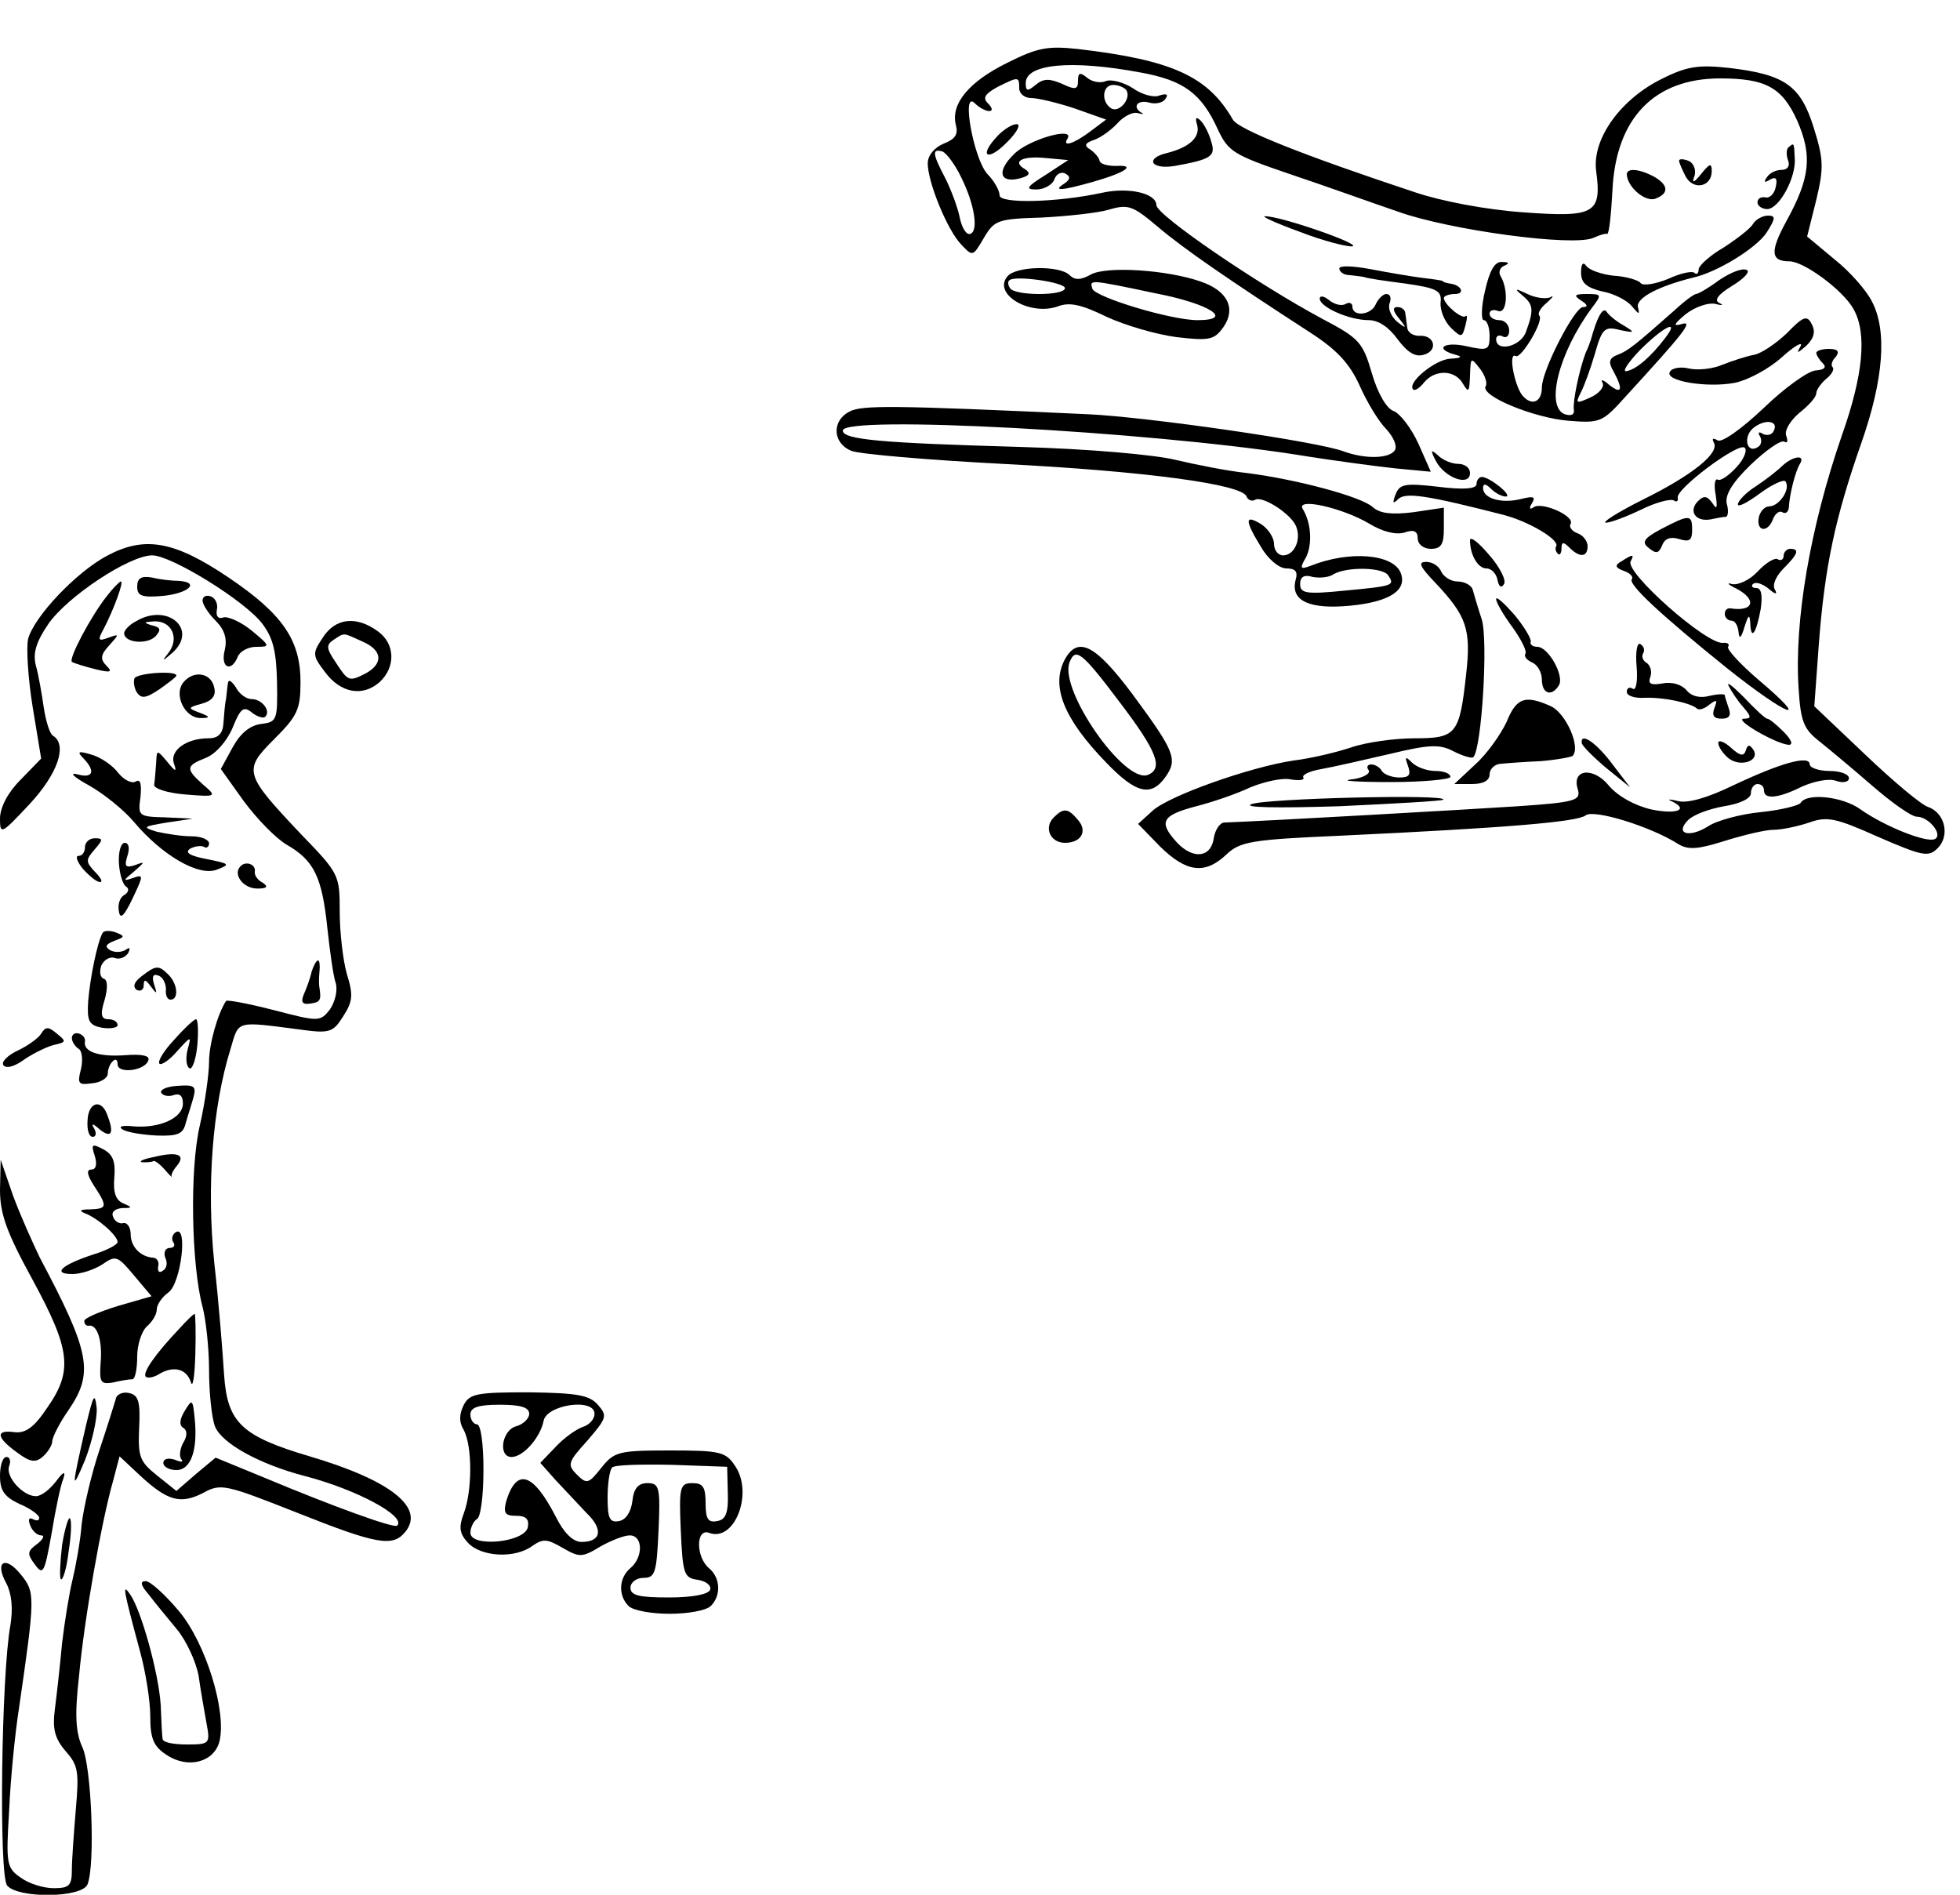 <?xml version="1.0" standalone="no"?>
<!DOCTYPE svg PUBLIC "-//W3C//DTD SVG 20010904//EN"
 "http://www.w3.org/TR/2001/REC-SVG-20010904/DTD/svg10.dtd">
<svg version="1.0" xmlns="http://www.w3.org/2000/svg"
 width="300pt" height="290pt" viewBox="0 0 300 290"
 preserveAspectRatio="xMidYMid meet">
<g transform="translate(0,290) scale(0.1,-0.1)"
fill="#000000" stroke="none">
<path d="M1542 2804 c-59 -29 -87 -63 -79 -95 4 -15 -1 -22 -19 -29 -14 -6
-24 -18 -24 -30 0 -29 30 -102 51 -124 18 -19 18 -19 35 10 16 27 21 29 88 31
39 2 86 7 103 12 30 9 37 6 75 -26 40 -34 110 -82 235 -163 40 -26 59 -47 74
-80 11 -25 29 -55 41 -67 11 -12 17 -26 13 -32 -8 -13 -45 -14 -78 -2 -38 15
-302 53 -392 57 -302 14 -346 14 -365 4 -27 -14 -26 -48 3 -60 12 -5 117 -14
232 -20 215 -11 367 -31 373 -50 2 -5 8 -8 13 -5 11 7 56 -22 63 -41 8 -20 -3
-44 -20 -44 -8 0 -14 8 -14 18 0 9 -9 23 -20 30 -25 15 -25 6 0 -35 11 -19 28
-33 39 -33 14 0 18 -5 14 -18 -8 -32 22 -45 84 -39 61 6 87 24 77 50 -11 29
-78 35 -138 11 -16 -6 -17 -4 -7 13 10 20 8 53 -5 74 -11 18 60 2 101 -22 21
-13 42 -18 55 -14 14 5 20 2 20 -9 0 -9 9 -16 20 -16 16 0 20 7 20 31 l0 32
-47 -7 c-33 -4 -51 -2 -62 8 -18 16 -115 42 -192 52 -30 3 -79 13 -109 20 -32
8 -133 17 -240 20 -210 6 -270 11 -270 25 0 24 464 -1 695 -37 55 -9 124 -18
152 -21 l53 -5 -19 43 c-11 24 -28 46 -38 50 -10 3 -24 26 -33 57 -14 48 -19
54 -76 84 -99 53 -254 159 -254 174 0 18 -42 28 -83 19 -69 -15 -157 -17 -157
-4 0 7 -8 22 -19 33 -21 24 -40 129 -19 108 7 -7 17 -12 22 -12 6 0 5 5 -2 12
-8 8 -5 14 15 25 32 16 33 16 33 -2 0 -8 8 -15 18 -15 10 0 40 -7 67 -16 l48
-17 -24 -18 c-25 -19 -44 -25 -35 -11 11 19 -61 -2 -82 -24 -27 -26 -22 -45 9
-37 15 4 17 8 8 14 -21 12 -4 21 33 17 l33 -3 -35 -23 c-29 -18 -31 -22 -14
-22 12 0 25 7 28 16 3 8 11 12 17 8 8 -4 7 -9 -2 -15 -19 -12 -4 -11 45 3 49
14 66 26 34 24 -13 0 -24 3 -25 8 -1 5 -7 12 -14 17 -10 6 -9 10 6 15 11 4 27
16 36 26 9 10 23 17 30 15 8 -2 11 -2 7 0 -16 9 -7 21 11 16 10 -3 22 0 25 6
5 7 1 8 -9 5 -8 -4 -27 1 -41 11 -14 9 -33 14 -41 11 -9 -4 -22 -1 -29 5 -11
9 -14 8 -14 -5 0 -13 -4 -14 -25 -4 -19 8 -28 8 -40 -2 -12 -10 -15 -10 -15 3
0 29 69 36 176 16 66 -12 93 -32 118 -87 16 -34 24 -39 109 -68 51 -17 126
-44 167 -58 78 -28 268 -54 299 -40 9 4 18 7 21 6 3 0 6 30 8 66 5 111 64 172
165 172 70 0 95 -14 118 -65 23 -53 20 -87 -17 -154 -25 -46 -24 -61 5 -61 22
0 82 -44 98 -73 21 -37 15 -101 -18 -194 -48 -139 -73 -283 -66 -387 3 -50 8
-62 31 -80 15 -12 51 -42 81 -68 31 -27 61 -48 69 -48 18 0 40 -27 28 -34 -12
-7 -77 19 -114 45 -27 20 -83 26 -92 10 -3 -4 -31 -11 -61 -14 -31 -3 -68 -13
-81 -22 -29 -18 -51 -11 -30 10 8 8 32 17 55 21 25 4 41 12 41 20 0 8 5 14 10
14 6 0 10 -4 10 -10 0 -14 22 -12 58 6 18 8 41 13 52 9 11 -4 20 -2 20 4 0 6
-13 11 -30 11 -16 0 -30 5 -30 10 0 15 -45 2 -117 -32 -39 -19 -70 -28 -85
-24 -12 3 -17 3 -10 0 28 -13 9 -21 -30 -13 -26 6 -51 20 -65 36 -24 30 -58
26 -48 -5 5 -17 -3 -20 -92 -26 -76 -5 -375 -22 -450 -25 -6 -1 -13 -11 -15
-23 -4 -31 -32 -34 -57 -7 -28 31 -23 41 30 55 24 6 62 19 83 29 22 9 50 15
62 12 13 -2 21 -1 19 3 -3 4 10 10 28 13 17 3 65 14 104 23 62 15 77 15 98 4
14 -7 27 -11 30 -9 13 13 23 179 13 211 -6 18 -12 39 -14 46 -2 6 -12 12 -23
12 -10 0 -21 7 -25 15 -3 8 -13 15 -23 15 -13 0 -10 -7 14 -32 48 -51 55 -71
47 -141 -10 -91 -15 -97 -79 -97 -30 0 -74 -6 -97 -14 -24 -8 -63 -17 -88 -20
-67 -10 -191 -54 -216 -77 l-22 -20 34 -35 c40 -39 68 -43 101 -12 21 20 38
23 176 29 254 12 361 21 374 31 12 10 100 -17 142 -44 15 -9 30 -8 71 5 29 9
62 17 75 17 12 0 36 5 54 11 28 10 41 7 106 -22 69 -30 77 -31 91 -17 19 19
11 54 -15 63 -10 3 -53 39 -96 80 l-78 74 7 96 c9 118 25 193 65 307 34 97 40
172 16 217 -8 16 -33 45 -57 64 l-42 35 14 56 c12 50 11 63 -4 111 -20 64 -44
81 -129 91 -46 5 -64 3 -102 -16 -64 -31 -108 -92 -102 -141 9 -66 -2 -72
-111 -64 -57 4 -126 17 -167 31 -169 56 -270 96 -278 111 -38 66 -92 91 -237
108 -47 5 -62 2 -108 -21z m182 -42 c8 -13 -11 -35 -23 -28 -16 10 -14 36 3
36 8 0 17 -4 20 -8z m-253 -133 c21 -42 27 -83 14 -87 -6 -2 -13 10 -16 25 -3
15 -13 42 -22 60 -20 38 -21 46 -4 41 6 -3 19 -20 28 -39z m654 -610 c10 -15
8 -16 -67 -23 -59 -6 -68 -4 -68 10 0 11 6 15 19 11 10 -2 25 -1 32 4 20 12
77 11 84 -2z"/>
<path d="M1832 2710 c6 -19 -10 -35 -45 -44 -35 -8 -26 -26 11 -20 56 10 63
15 56 37 -3 12 -11 27 -16 32 -7 7 -9 5 -6 -5z"/>
<path d="M1526 2691 c-29 -31 -14 -39 16 -8 15 15 21 27 14 27 -7 0 -21 -9
-30 -19z"/>
<path d="M2737 2674 c-3 -3 -3 -12 0 -20 3 -8 -1 -14 -10 -14 -9 0 -19 -5 -23
-12 -5 -7 -3 -8 5 -3 9 5 12 2 9 -11 -2 -11 -10 -18 -16 -16 -7 1 -12 -2 -12
-8 0 -5 7 -10 15 -10 18 0 45 49 42 79 -1 23 -1 23 -10 15z"/>
<path d="M2570 2654 c0 -3 5 -14 10 -24 12 -22 40 -16 40 8 0 13 -3 12 -16 -4
-12 -15 -15 -15 -10 -2 2 9 -2 19 -10 22 -8 3 -14 3 -14 0z"/>
<path d="M2490 2633 c1 -20 29 -43 44 -37 21 8 20 21 -3 34 -23 12 -41 13 -41
3z"/>
<path d="M1990 2545 c36 -14 72 -23 80 -22 15 3 -112 47 -134 46 -6 0 18 -11
54 -24z"/>
<path d="M2683 2557 c-4 -7 -25 -23 -45 -36 -21 -12 -38 -28 -38 -33 0 -6 -3
-9 -6 -6 -3 4 -22 0 -41 -9 -20 -8 -39 -11 -42 -6 -3 4 -22 10 -41 11 -19 2
-38 9 -42 15 -5 7 -8 3 -8 -10 0 -16 8 -23 32 -29 18 -3 39 -14 46 -23 11 -13
12 -13 9 -1 -3 14 32 32 84 45 37 8 97 45 113 69 14 22 14 26 2 26 -8 0 -19
-6 -23 -13z"/>
<path d="M2050 2489 c0 -5 7 -10 15 -10 8 -1 18 -2 23 -3 4 -2 32 -6 63 -10
49 -7 56 -11 54 -29 -1 -12 6 -29 16 -39 16 -15 17 -15 22 4 3 11 3 17 0 14
-5 -5 -33 18 -33 28 0 3 8 6 17 6 16 0 10 14 -8 16 -5 1 -10 2 -11 4 -2 1 -16
3 -33 5 -16 2 -51 8 -77 13 -27 5 -48 6 -48 1z"/>
<path d="M2273 2455 c-6 -25 -6 -45 -2 -45 5 0 9 -11 9 -24 0 -22 -3 -23 -35
-16 -35 8 -51 -4 -17 -13 11 -3 9 -5 -8 -6 -23 -1 -67 -37 -57 -47 2 -3 10 2
17 11 17 20 47 19 59 -2 9 -15 10 -13 11 12 1 28 1 29 15 11 8 -10 12 -23 9
-27 -9 -15 75 -49 127 -53 49 -4 52 -2 88 38 88 96 104 116 85 110 -14 -4 -12
0 6 15 14 11 34 18 45 16 11 -3 14 -2 7 1 -9 4 -3 13 20 27 18 11 28 22 21 24
-7 3 -26 -5 -42 -16 -16 -12 -32 -21 -35 -21 -3 0 -18 -11 -33 -25 -60 -53
-71 -62 -87 -68 -13 -5 -15 -11 -6 -26 15 -28 12 -35 -7 -20 -9 8 -14 9 -10 3
3 -6 -5 -16 -18 -22 -22 -10 -24 -10 -16 6 5 9 15 36 22 60 11 39 15 43 38 37
24 -5 24 -4 6 7 -11 6 -23 16 -26 21 -6 8 -15 -10 -24 -43 -1 -3 -4 -12 -8
-20 -10 -27 -20 -75 -18 -87 1 -8 -4 -10 -14 -7 -30 12 -9 94 41 162 16 21 16
22 -7 22 -19 0 -21 -2 -9 -10 10 -6 11 -10 3 -10 -13 0 -63 -97 -63 -123 0
-23 -16 -29 -30 -12 -12 15 -22 67 -10 60 8 -5 44 55 36 62 -3 3 2 12 12 20 9
8 11 12 5 8 -7 -3 -23 -1 -35 5 -19 9 -21 9 -8 -2 17 -14 18 -22 6 -55 -7 -23
-46 -33 -46 -12 0 5 5 7 10 4 6 -3 10 1 10 9 0 9 -7 16 -15 16 -8 0 -15 4 -15
10 0 5 6 7 13 4 14 -5 16 33 4 53 -4 6 -1 14 5 16 9 4 8 6 -3 6 -11 1 -19 -13
-26 -44z m276 -72 c-22 -29 -44 -48 -59 -51 -8 -2 1 12 20 32 36 36 62 49 39
19z"/>
<path d="M1542 2477 c-23 -27 34 -61 77 -46 18 7 36 3 75 -16 28 -13 76 -27
107 -31 51 -6 58 -4 72 16 19 28 6 55 -35 69 -51 18 -144 24 -168 11 -16 -9
-25 -9 -33 -1 -15 15 -82 14 -95 -2z m88 -18 c0 -12 -77 -12 -84 0 -3 4 -4 10
-1 12 8 8 85 -3 85 -12z m139 -8 c83 -16 121 -41 64 -41 -41 0 -156 35 -161
48 -4 14 -7 15 97 -7z"/>
<path d="M2020 2443 c0 -13 45 -33 75 -33 15 0 31 -11 44 -29 15 -20 27 -28
40 -24 23 6 17 31 -7 29 -9 0 -17 5 -18 12 -1 6 -2 17 -3 22 0 6 -6 10 -12 10
-8 0 -7 -6 2 -17 13 -16 12 -17 -3 -5 -9 8 -14 20 -11 28 3 8 1 14 -5 14 -5 0
-12 -7 -16 -15 -6 -17 -36 -21 -36 -4 0 5 -5 7 -10 4 -6 -4 -17 -1 -25 5 -8 7
-15 8 -15 3z"/>
<path d="M2735 2390 c-17 -16 -39 -31 -50 -33 -11 -2 -33 -9 -48 -15 -16 -7
-39 -9 -52 -6 -12 3 -26 1 -29 -5 -9 -14 56 -25 99 -17 20 4 52 21 72 39 20
18 33 25 29 17 -7 -12 -5 -11 9 1 12 12 14 22 8 33 -7 14 -13 12 -38 -14z"/>
<path d="M2780 2360 c0 -3 4 -10 10 -16 6 -6 3 -10 -11 -11 -12 -1 -48 -27
-80 -58 -35 -33 -64 -53 -70 -49 -7 4 -9 3 -6 -3 10 -16 -32 -50 -109 -88 -38
-19 -63 -35 -56 -35 7 0 31 9 54 20 22 11 45 17 50 14 4 -3 7 -1 6 4 -4 13 91
84 102 77 5 -3 0 -17 -12 -30 -12 -13 -25 -22 -29 -19 -4 2 -6 -8 -3 -23 3
-21 2 -24 -5 -13 -8 11 -13 12 -22 3 -15 -15 -4 -32 19 -28 9 2 20 4 24 4 3 1
4 10 1 20 -3 13 8 32 37 60 23 22 46 38 51 35 5 -3 6 1 3 9 -3 8 6 23 20 35
14 11 26 24 26 30 0 5 7 15 15 22 9 7 13 15 10 18 -3 3 -1 10 5 16 6 8 3 12
-11 12 -10 0 -19 -3 -19 -6z m-66 -121 c-3 -5 -10 -6 -16 -3 -6 4 -8 2 -4 -4
3 -6 2 -13 -3 -16 -18 -12 -24 17 -6 30 19 14 39 9 29 -7z"/>
<path d="M2198 2194 c14 -26 52 -39 52 -18 0 8 -8 14 -18 14 -10 0 -24 6 -31
13 -11 10 -12 8 -3 -9z"/>
<path d="M2728 2187 c-7 -7 -25 -21 -40 -31 -16 -10 -28 -23 -28 -28 0 -5 15
3 34 17 19 14 37 22 39 18 8 -12 -10 -38 -25 -38 -7 0 -14 -8 -16 -17 -4 -22
14 -24 22 -2 3 8 10 13 14 10 5 -3 9 0 10 7 1 20 10 56 17 67 9 15 -11 12 -27
-3z"/>
<path d="M2260 2159 c0 -7 -19 -9 -59 -4 -51 6 -59 4 -65 -12 -5 -13 -4 -15 4
-7 11 11 44 6 161 -24 39 -10 86 -38 81 -48 -2 -3 -1 -8 2 -11 3 -4 6 0 6 7 0
11 3 11 12 2 16 -16 28 -15 28 2 0 8 -7 17 -16 20 -8 3 -13 10 -10 14 7 12
-43 34 -56 26 -7 -5 -8 -2 -3 6 6 10 2 11 -18 6 -29 -7 -57 1 -57 17 0 7 4 7
12 -1 7 -7 17 -12 23 -12 11 1 -25 30 -37 30 -4 0 -8 -5 -8 -11z"/>
<path d="M2542 2090 c-26 -14 -30 -20 -18 -29 11 -9 15 -8 20 4 4 11 13 14 26
10 16 -5 20 -2 20 14 0 24 -4 24 -48 1z"/>
<path d="M2250 2073 c0 -22 12 -43 25 -43 8 0 15 -8 17 -17 2 -11 6 -14 10 -7
4 5 -6 26 -23 45 -16 19 -29 29 -29 22z"/>
<path d="M165 2050 c-48 -25 -113 -94 -122 -128 -3 -14 0 -61 7 -104 l13 -79
-32 -33 c-19 -19 -31 -42 -31 -59 0 -25 2 -24 45 22 43 46 59 91 36 105 -5 3
-11 23 -14 43 -3 21 -8 50 -12 64 -5 19 0 36 19 64 29 42 124 105 159 105 29
0 141 -69 168 -104 17 -22 22 -43 23 -90 1 -58 0 -61 -24 -64 -17 -2 -32 -14
-44 -36 l-18 -33 35 -49 c20 -27 49 -57 66 -67 42 -24 54 -50 62 -127 4 -36 9
-74 13 -85 3 -11 -1 -28 -9 -40 -15 -19 -17 -19 -86 -1 -39 10 -71 16 -73 14
-13 -20 -26 -66 -26 -93 0 -18 -6 -62 -14 -97 -16 -67 -13 -215 4 -278 5 -19
10 -63 10 -97 0 -34 4 -73 9 -86 10 -26 68 -58 137 -76 81 -21 156 -62 142
-76 -4 -5 -100 30 -205 74 l-73 30 -30 -25 -30 -26 -30 24 c-26 21 -29 28 -27
73 2 40 -1 50 -16 53 -9 2 -19 -2 -20 -10 -2 -7 -13 -42 -25 -78 -12 -36 -24
-87 -27 -113 -2 -26 -9 -64 -14 -85 -5 -20 -12 -64 -16 -97 -3 -33 -8 -78 -11
-101 -4 -31 0 -45 17 -65 19 -21 20 -32 15 -89 -3 -36 -6 -77 -6 -92 0 -24 -4
-28 -28 -28 -15 0 -38 7 -50 16 -22 15 -23 21 -18 103 2 47 9 118 15 156 25
172 25 178 3 205 -24 30 -41 20 -22 -14 8 -16 10 -38 6 -63 -14 -75 -18 -384
-5 -399 17 -20 115 -19 123 2 12 30 6 181 -8 210 -10 22 -12 48 -5 109 8 88
35 239 52 298 l10 38 31 -29 c42 -39 62 -45 97 -27 27 15 34 13 143 -30 123
-49 147 -53 166 -30 31 37 -21 79 -146 116 -105 31 -126 52 -131 125 -2 32 -8
110 -15 171 -12 117 -3 238 25 328 13 44 7 42 108 29 43 -6 49 -4 64 20 15 23
16 33 6 65 -6 21 -11 64 -11 96 0 56 -1 58 -59 118 -88 93 -89 98 -41 146 35
35 40 45 40 87 0 64 -27 104 -110 160 -83 56 -128 64 -185 34z"/>
<path d="M2730 2049 c0 -5 -4 -8 -9 -5 -4 3 -18 -5 -31 -19 -12 -13 -30 -21
-39 -19 -9 3 -6 -1 7 -7 32 -17 26 -36 -10 -30 -5 0 -8 -3 -8 -9 0 -5 5 -10
10 -10 6 0 10 -8 11 -17 1 -12 4 -10 9 7 6 19 8 21 9 6 1 -27 9 -16 16 22 3
21 1 32 -7 32 -6 0 -8 3 -5 6 4 4 14 1 24 -7 10 -9 14 -9 10 -2 -5 7 1 21 13
33 22 22 25 30 10 30 -5 0 -10 -5 -10 -11z"/>
<path d="M2482 2041 c-11 -6 -10 -10 4 -15 9 -3 14 -9 12 -12 -8 -7 44 -55
147 -138 92 -73 130 -87 46 -16 -28 24 -48 46 -46 50 3 4 -1 7 -8 6 -26 -2
-151 109 -141 125 6 11 3 11 -14 0z"/>
<path d="M210 2002 c0 -14 7 -17 40 -14 39 4 57 21 23 23 -10 0 -28 2 -40 5
-17 3 -23 -1 -23 -14z"/>
<path d="M163 1987 c-25 -32 -58 -95 -53 -100 3 -2 19 -7 35 -11 24 -6 28 -5
18 5 -10 10 -9 17 4 31 16 18 16 18 -1 12 -16 -6 -17 -4 -7 14 15 29 31 72 26
72 -2 0 -12 -10 -22 -23z"/>
<path d="M310 1981 c0 -6 9 -20 20 -31 14 -14 18 -28 14 -45 -7 -27 10 -35 20
-10 3 8 16 15 28 15 22 0 22 1 -7 25 -16 13 -36 22 -43 20 -8 -3 -12 2 -10 12
2 9 -3 18 -9 20 -7 3 -13 0 -13 -6z"/>
<path d="M2290 1983 c0 -5 11 -24 25 -43 13 -18 22 -36 20 -40 -3 -5 2 -10 10
-14 8 -3 15 -15 15 -26 0 -22 15 -27 26 -9 9 14 -16 59 -33 59 -7 0 -12 4 -10
8 1 4 -10 23 -25 41 -16 18 -28 29 -28 24z"/>
<path d="M208 1949 c-10 -5 -18 -14 -18 -18 0 -15 35 -18 48 -5 9 10 8 14 -6
17 -13 4 -12 5 4 6 27 1 39 -26 22 -48 -11 -14 -10 -14 6 0 40 36 -8 77 -56
48z"/>
<path d="M494 1924 c-16 -24 -16 -27 3 -52 24 -33 58 -39 84 -16 25 23 24 59
-3 78 -33 24 -65 20 -84 -10z m61 -6 c30 -13 32 -33 6 -48 -27 -14 -28 -13
-47 16 -15 22 -15 27 -3 35 17 11 13 11 44 -3z"/>
<path d="M2505 1880 c2 -23 -1 -38 -6 -34 -5 3 -9 1 -9 -5 0 -6 12 -10 28 -9
29 1 71 -8 80 -17 3 -2 11 0 19 7 11 8 12 7 7 -6 -4 -11 -1 -16 11 -16 12 0
15 5 11 16 -3 9 -6 18 -6 20 0 2 -10 2 -23 -1 -15 -4 -28 -1 -36 9 -7 8 -22
13 -36 10 -18 -3 -23 -1 -19 10 3 8 0 17 -5 21 -6 3 -9 10 -6 15 3 5 1 11 -4
14 -5 4 -8 -11 -6 -34z"/>
<path d="M1630 1891 c-22 -41 -2 -91 63 -158 46 -48 69 -53 91 -22 19 27 14
39 -51 127 -56 75 -83 89 -103 53z m84 -66 c57 -75 67 -101 43 -111 -36 -14
-136 130 -120 172 9 24 19 16 77 -61z"/>
<path d="M206 1862 c-2 -4 -1 -14 3 -21 7 -11 14 -10 35 4 14 10 26 19 26 21
0 8 -59 4 -64 -4z"/>
<path d="M281 1856 c-16 -19 2 -56 27 -55 14 0 14 2 -2 8 -19 7 -19 8 3 14 15
4 22 12 19 24 -4 23 -31 28 -47 9z"/>
<path d="M349 1855 c-1 -5 -2 -17 -3 -25 -2 -8 -3 -25 -4 -37 -1 -16 -8 -23
-23 -23 -33 0 -59 -18 -53 -38 5 -14 3 -14 -10 2 -16 19 -16 19 -17 -2 -1 -12
-2 -27 -3 -33 -1 -6 21 -13 48 -15 48 -4 48 -3 27 15 -27 24 -27 29 4 41 15 6
32 25 41 46 12 30 17 34 30 23 8 -6 17 -9 20 -6 9 9 -5 27 -21 27 -8 0 -19 8
-24 18 -6 9 -11 13 -12 7z"/>
<path d="M2646 1850 c4 -8 14 -23 22 -32 13 -15 13 -18 1 -18 -16 -1 50 -39
69 -40 7 0 4 8 -8 20 -11 11 -22 20 -25 20 -3 0 -19 15 -36 33 -17 17 -27 25
-23 17z"/>
<path d="M2306 1795 c-9 -19 -30 -49 -48 -65 l-32 -30 27 0 c17 0 27 5 27 15
0 8 8 16 18 16 9 1 36 3 60 4 24 2 46 6 49 8 13 13 -10 65 -33 76 -40 18 -53
13 -68 -24z"/>
<path d="M2421 1763 c0 -4 17 -21 37 -38 l37 -30 -26 34 c-25 34 -50 51 -48
34z"/>
<path d="M2630 1763 c0 -6 7 -16 15 -23 18 -15 49 -5 39 12 -6 9 -9 9 -12 -1
-3 -9 -9 -8 -23 5 -10 9 -19 12 -19 7z"/>
<path d="M128 1739 c19 -20 14 -31 -10 -24 -13 3 -4 -5 18 -17 23 -13 54 -38
69 -56 43 -51 99 -84 127 -73 21 8 20 9 -15 16 -26 5 -35 10 -26 16 7 4 17 5
21 3 4 -3 8 0 8 5 0 6 -12 11 -27 11 -16 0 -39 4 -53 7 -23 7 -21 8 15 14 l40
6 -42 2 c-41 1 -42 2 -38 31 2 20 0 28 -7 24 -6 -4 -18 2 -27 13 -9 12 -27 24
-41 28 -20 6 -23 5 -12 -6z"/>
<path d="M2155 1728 c5 -14 2 -18 -13 -18 -12 0 -24 5 -27 10 -3 6 -11 10 -16
10 -6 0 -8 -4 -4 -9 3 -5 -9 -12 -27 -14 -18 -2 9 -4 60 -4 50 0 92 4 92 8 0
5 -10 9 -23 9 -13 0 -29 6 -36 13 -10 10 -11 9 -6 -5z"/>
<path d="M1915 1669 c-12 -5 38 -6 135 -3 85 4 157 8 159 10 9 9 -275 2 -294
-7z"/>
<path d="M1613 1649 c-16 -16 -5 -39 17 -39 25 0 35 18 20 35 -15 18 -22 19
-37 4z"/>
<path d="M130 1603 c0 -7 -4 -13 -10 -13 -5 0 -2 -9 7 -20 10 -11 21 -20 26
-20 5 0 1 7 -8 16 -14 15 -14 18 0 34 13 15 13 17 0 17 -8 0 -15 -6 -15 -14z"/>
<path d="M182 1579 c1 -17 6 -33 11 -36 5 -3 4 -9 -3 -13 -7 -4 -10 -15 -8
-25 2 -13 8 -7 21 20 17 36 17 37 0 31 -15 -5 -15 -4 2 10 17 15 18 16 2 10
-15 -5 -17 -2 -12 14 4 12 2 20 -4 20 -6 0 -10 -14 -9 -31z"/>
<path d="M368 1574 c-12 -12 4 -34 26 -34 15 0 17 3 8 9 -8 4 -13 12 -12 17 2
11 -14 17 -22 8z"/>
<path d="M157 1472 c-8 -14 -19 -68 -22 -104 -2 -31 1 -37 21 -41 13 -2 24 0
24 4 0 5 -6 9 -14 9 -11 0 -13 7 -6 29 5 18 5 31 -1 33 -6 2 -7 11 -4 20 4 9
13 14 20 12 7 -3 16 0 21 7 4 8 3 10 -4 5 -7 -4 -17 -4 -24 0 -8 5 -6 9 7 14
16 6 17 7 2 13 -9 3 -18 3 -20 -1z"/>
<path d="M477 1413 c-2 -10 -8 -26 -12 -35 -5 -12 -2 -16 10 -14 15 2 17 5 14
24 -1 4 -1 15 0 25 1 9 0 17 -2 17 -3 0 -7 -8 -10 -17z"/>
<path d="M217 1406 c-12 -9 -14 -16 -8 -21 6 -3 11 0 11 7 0 10 3 9 11 -2 9
-12 10 -12 5 3 -4 12 -2 17 6 14 7 -2 12 -12 12 -21 -1 -9 2 -16 7 -16 13 0
11 24 -3 38 -15 15 -19 15 -41 -2z"/>
<path d="M267 1309 c-16 -17 -26 -33 -23 -37 3 -3 16 6 27 19 22 24 22 24 16
2 -3 -13 -2 -25 3 -28 4 -3 10 13 12 35 2 22 1 40 -2 40 -3 0 -18 -14 -33 -31z"/>
<path d="M63 1318 c-4 -7 -21 -19 -36 -26 -15 -7 -25 -17 -22 -22 4 -6 17 -3
33 9 15 10 36 20 46 22 17 4 18 5 3 17 -13 11 -17 11 -24 0z"/>
<path d="M110 1311 c0 -5 5 -13 10 -16 6 -3 7 -18 4 -31 -6 -23 -4 -25 17 -22
13 1 24 8 24 15 0 6 3 15 8 19 4 4 7 2 7 -5 0 -15 42 -10 47 6 3 7 -9 10 -35
8 -40 -3 -65 5 -62 21 1 5 -3 10 -9 12 -6 2 -11 -1 -11 -7z"/>
<path d="M247 1227 c3 -4 11 -6 19 -3 9 3 14 -1 14 -13 0 -22 -35 -38 -75 -35
-18 2 -25 0 -17 -5 7 -4 30 -8 52 -9 31 -1 40 2 44 18 3 11 9 29 12 40 5 18 1
20 -25 18 -16 -1 -27 -6 -24 -11z"/>
<path d="M134 1185 c-1 -14 2 -25 8 -25 5 0 6 6 2 13 -5 8 -2 8 9 -2 18 -14
22 -5 11 23 -9 25 -29 19 -30 -9z"/>
<path d="M145 1131 c4 -13 2 -21 -5 -21 -8 0 -7 -8 4 -25 21 -32 20 -35 -6
-36 -15 0 -18 -2 -8 -6 19 -7 50 -34 50 -44 0 -4 -17 -13 -37 -19 -49 -16 -64
-30 -32 -30 13 0 34 7 46 15 20 14 23 13 48 -17 l27 -32 -52 -15 c-29 -9 -52
-19 -51 -23 0 -5 4 -8 7 -7 13 2 21 -23 18 -57 -2 -30 0 -33 19 -30 12 3 25 5
30 5 4 1 7 16 7 35 0 18 7 39 15 46 8 7 15 18 15 26 0 7 8 19 18 26 19 14 30
104 11 92 -5 -3 -7 -10 -4 -15 4 -5 1 -9 -5 -9 -7 0 -10 -7 -7 -15 4 -8 2 -17
-4 -20 -5 -4 -8 -1 -7 6 2 7 -1 13 -7 14 -20 1 -35 17 -35 36 0 10 -5 18 -11
17 -6 -2 -14 3 -16 10 -3 7 3 12 14 13 16 0 16 1 2 7 -12 5 -16 17 -14 40 2
24 -2 35 -17 43 -17 9 -19 8 -13 -10z"/>
<path d="M235 1129 c-16 -3 -24 -7 -17 -8 6 0 14 0 17 2 2 1 10 -5 17 -13 7
-8 12 -13 11 -11 -2 2 2 10 8 17 14 17 0 22 -36 13z"/>
<path d="M0 1079 c0 -37 10 -65 50 -138 58 -107 62 -139 22 -196 -20 -30 -33
-39 -50 -37 -29 4 -28 -8 4 -31 20 -15 28 -16 39 -7 8 7 15 18 15 24 0 6 11
28 25 48 39 57 33 88 -44 233 -11 23 -30 65 -41 95 l-19 55 -1 -46z"/>
<path d="M275 867 c-38 -40 -57 -68 -52 -74 3 -3 12 -1 19 3 22 14 43 10 50
-11 3 -11 6 8 7 43 1 34 0 62 -1 61 -2 0 -12 -10 -23 -22z"/>
<path d="M132 720 c-23 -100 -23 -105 -2 -55 11 28 19 64 18 80 -3 25 -5 20
-16 -25z"/>
<path d="M710 750 c-7 -14 -8 -26 0 -39 13 -25 13 -92 0 -127 -8 -21 -7 -31 6
-45 20 -22 72 -25 99 -5 16 11 22 11 46 -3 26 -15 30 -15 58 2 16 9 36 17 45
17 20 0 21 -33 1 -50 -18 -15 -19 -42 -3 -58 7 -7 35 -12 63 -12 28 0 56 5 63
12 16 16 15 43 -3 58 -20 17 -20 61 0 54 39 -15 68 59 41 101 -15 23 -22 25
-101 25 -79 0 -85 -2 -105 -27 -19 -24 -22 -25 -37 -10 -15 15 -14 19 16 52
30 35 31 38 16 55 -13 15 -33 18 -106 19 -78 0 -90 -2 -99 -19z m100 -14 c0
-7 -9 -16 -20 -19 -22 -6 -28 -47 -7 -47 18 0 44 30 49 55 4 25 78 36 78 11 0
-8 -8 -17 -18 -20 -11 -4 -29 -17 -42 -31 l-23 -24 24 -27 c13 -14 35 -37 47
-50 26 -25 22 -44 -8 -44 -13 0 -27 14 -39 38 -35 68 -60 76 -76 25 -5 -19 -2
-23 15 -23 15 0 20 -5 18 -17 -4 -24 -88 -32 -88 -9 0 8 5 18 10 21 6 3 10 37
10 76 0 39 -4 69 -10 69 -5 0 -10 7 -10 15 0 11 12 15 45 15 32 0 45 -4 45
-14z m304 -121 c1 -30 -3 -41 -16 -43 -14 -3 -18 3 -18 27 0 25 -4 31 -20 31
-19 0 -21 -5 -18 -72 3 -68 5 -73 26 -76 13 -2 21 -9 19 -15 -2 -7 -26 -12
-63 -12 -46 0 -59 3 -59 15 0 8 9 15 20 15 18 0 20 8 23 73 3 66 1 72 -17 72
-14 0 -21 -8 -23 -27 -2 -17 -10 -29 -20 -31 -15 -3 -18 4 -18 36 0 21 3 42 7
46 4 4 45 5 92 4 l84 -3 1 -40z"/>
<path d="M283 741 c-8 -13 -9 -22 -3 -26 7 -4 7 -13 0 -24 -5 -10 -6 -21 -2
-25 3 -4 -1 -4 -11 0 -10 3 -17 1 -17 -5 0 -6 9 -11 20 -11 22 0 33 30 28 79
-3 30 -4 30 -15 12z"/>
<path d="M0 641 c0 -23 7 -32 30 -43 17 -7 30 -17 30 -21 0 -5 -4 -5 -10 -2
-6 3 -7 -1 -4 -9 3 -9 11 -16 17 -16 6 0 3 -6 -6 -13 -15 -11 -16 -15 -4 -31
13 -18 15 -14 26 47 6 37 14 75 18 84 4 12 0 11 -11 -4 -10 -13 -23 -23 -31
-23 -20 0 -47 30 -41 46 3 8 1 14 -4 14 -6 0 -10 -13 -10 -29z"/>
<path d="M95 535 c-3 -26 -4 -49 -2 -52 3 -3 9 16 12 42 4 25 5 48 2 51 -2 3
-8 -16 -12 -41z"/>
<path d="M228 459 c9 -12 29 -36 43 -53 14 -17 29 -49 33 -71 3 -22 9 -55 12
-72 6 -32 5 -33 -30 -33 -20 0 -36 3 -37 8 -1 4 -2 27 -3 52 -3 49 -30 146
-47 170 -12 17 -11 10 16 -90 8 -30 15 -73 15 -97 0 -34 5 -46 25 -59 33 -22
73 -11 81 21 11 46 -21 150 -62 199 -21 25 -44 46 -51 46 -9 0 -8 -6 5 -21z"/>
</g>
</svg>
